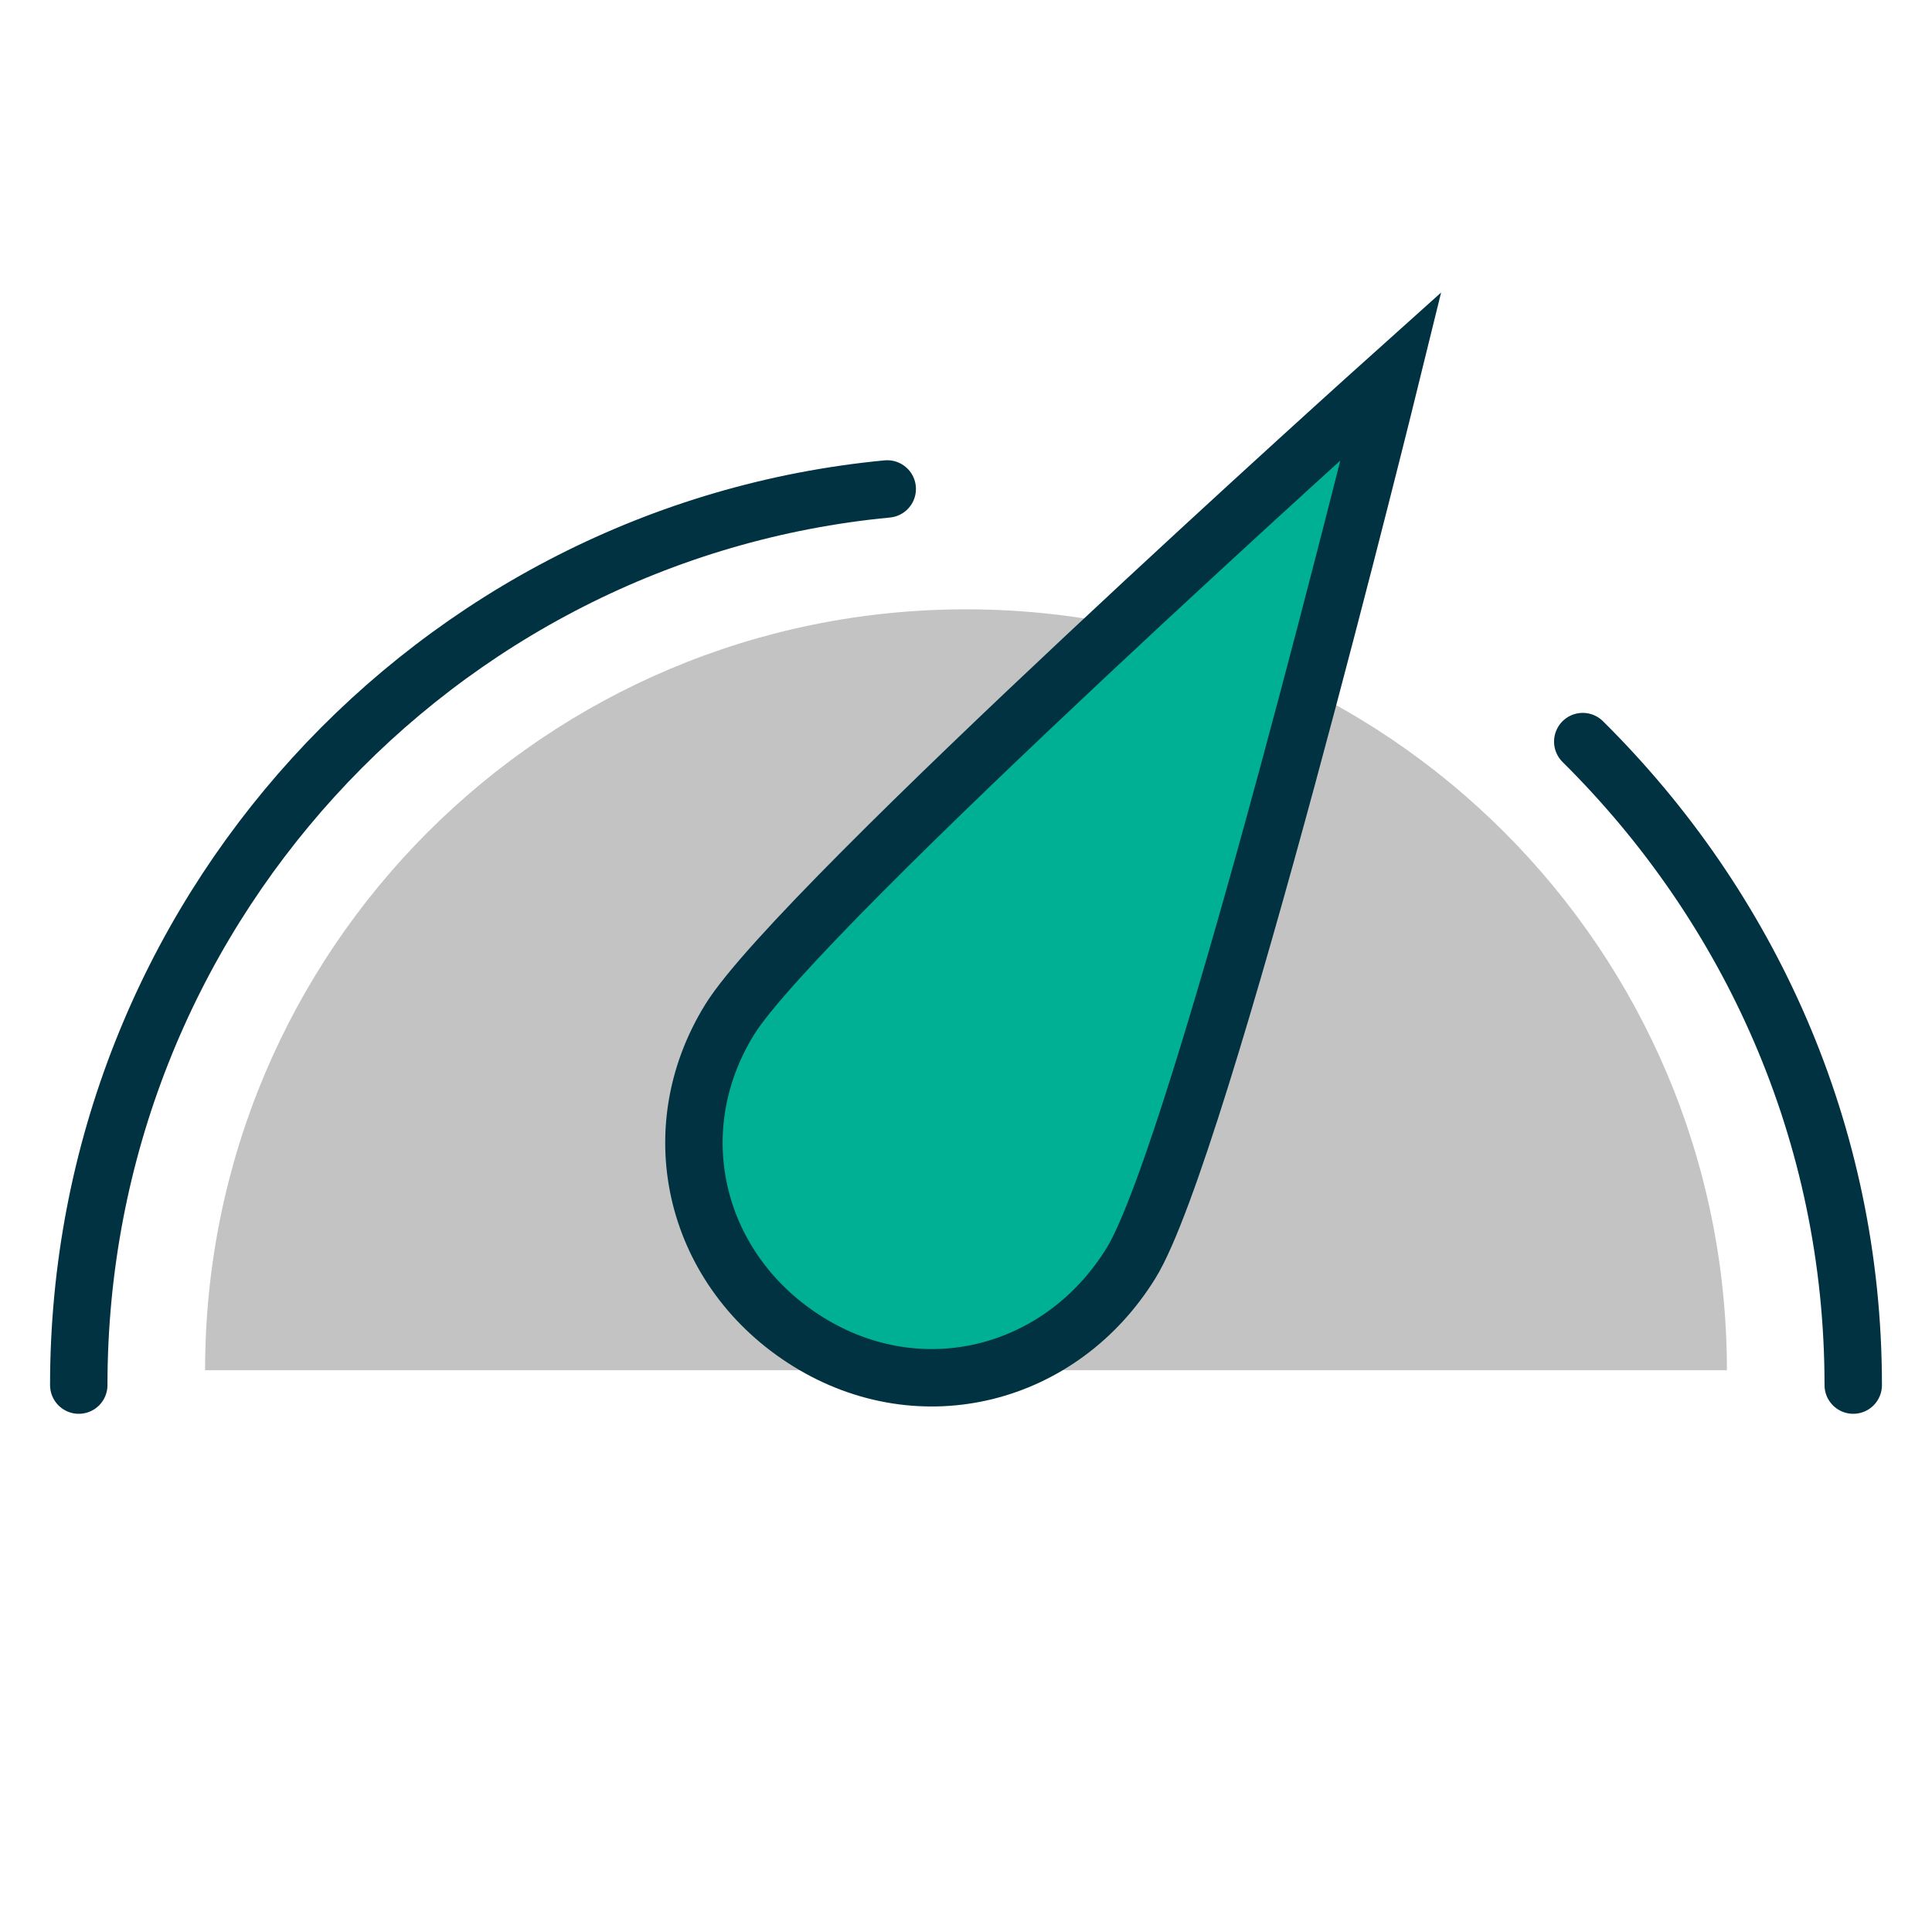 <?xml version="1.0" encoding="utf-8"?>
<!-- Generator: Adobe Illustrator 28.0.0, SVG Export Plug-In . SVG Version: 6.00 Build 0)  -->
<svg version="1.1" id="Layer_1" xmlns="http://www.w3.org/2000/svg" xmlns:xlink="http://www.w3.org/1999/xlink" x="0px" y="0px"
	 viewBox="0 0 130 130" style="enable-background:new 0 0 130 130;" xml:space="preserve">
<style type="text/css">
	.st0{fill:#C3C3C3;}
	.st1{fill:none;stroke:#003241;stroke-width:3.863;stroke-linecap:round;stroke-linejoin:round;}
	.st2{fill:#00B095;stroke:#003241;stroke-width:3.863;stroke-miterlimit:10;}
</style>
<g>
	<path class="st0" d="M65,41c-28.3,0-51.2,22.9-51.2,51.2h102.4C116.2,63.9,93.3,41,65,41z"/>
</g>
<path class="st1" d="M59.7,32.9C29.3,35.8,5.3,61.6,5.3,93.2"/>
<path class="st1" d="M124.7,93.2c0-17-7-32.2-18.2-43.3"/>
<path class="st2" d="M76.1,85c-4.7,7.6-14.1,10-21.7,5.3c-7.6-4.7-10-14.1-5.3-21.7c4.7-7.6,44.5-43.3,44.5-43.3S80.8,77.4,76.1,85z
	"/>
</svg>
